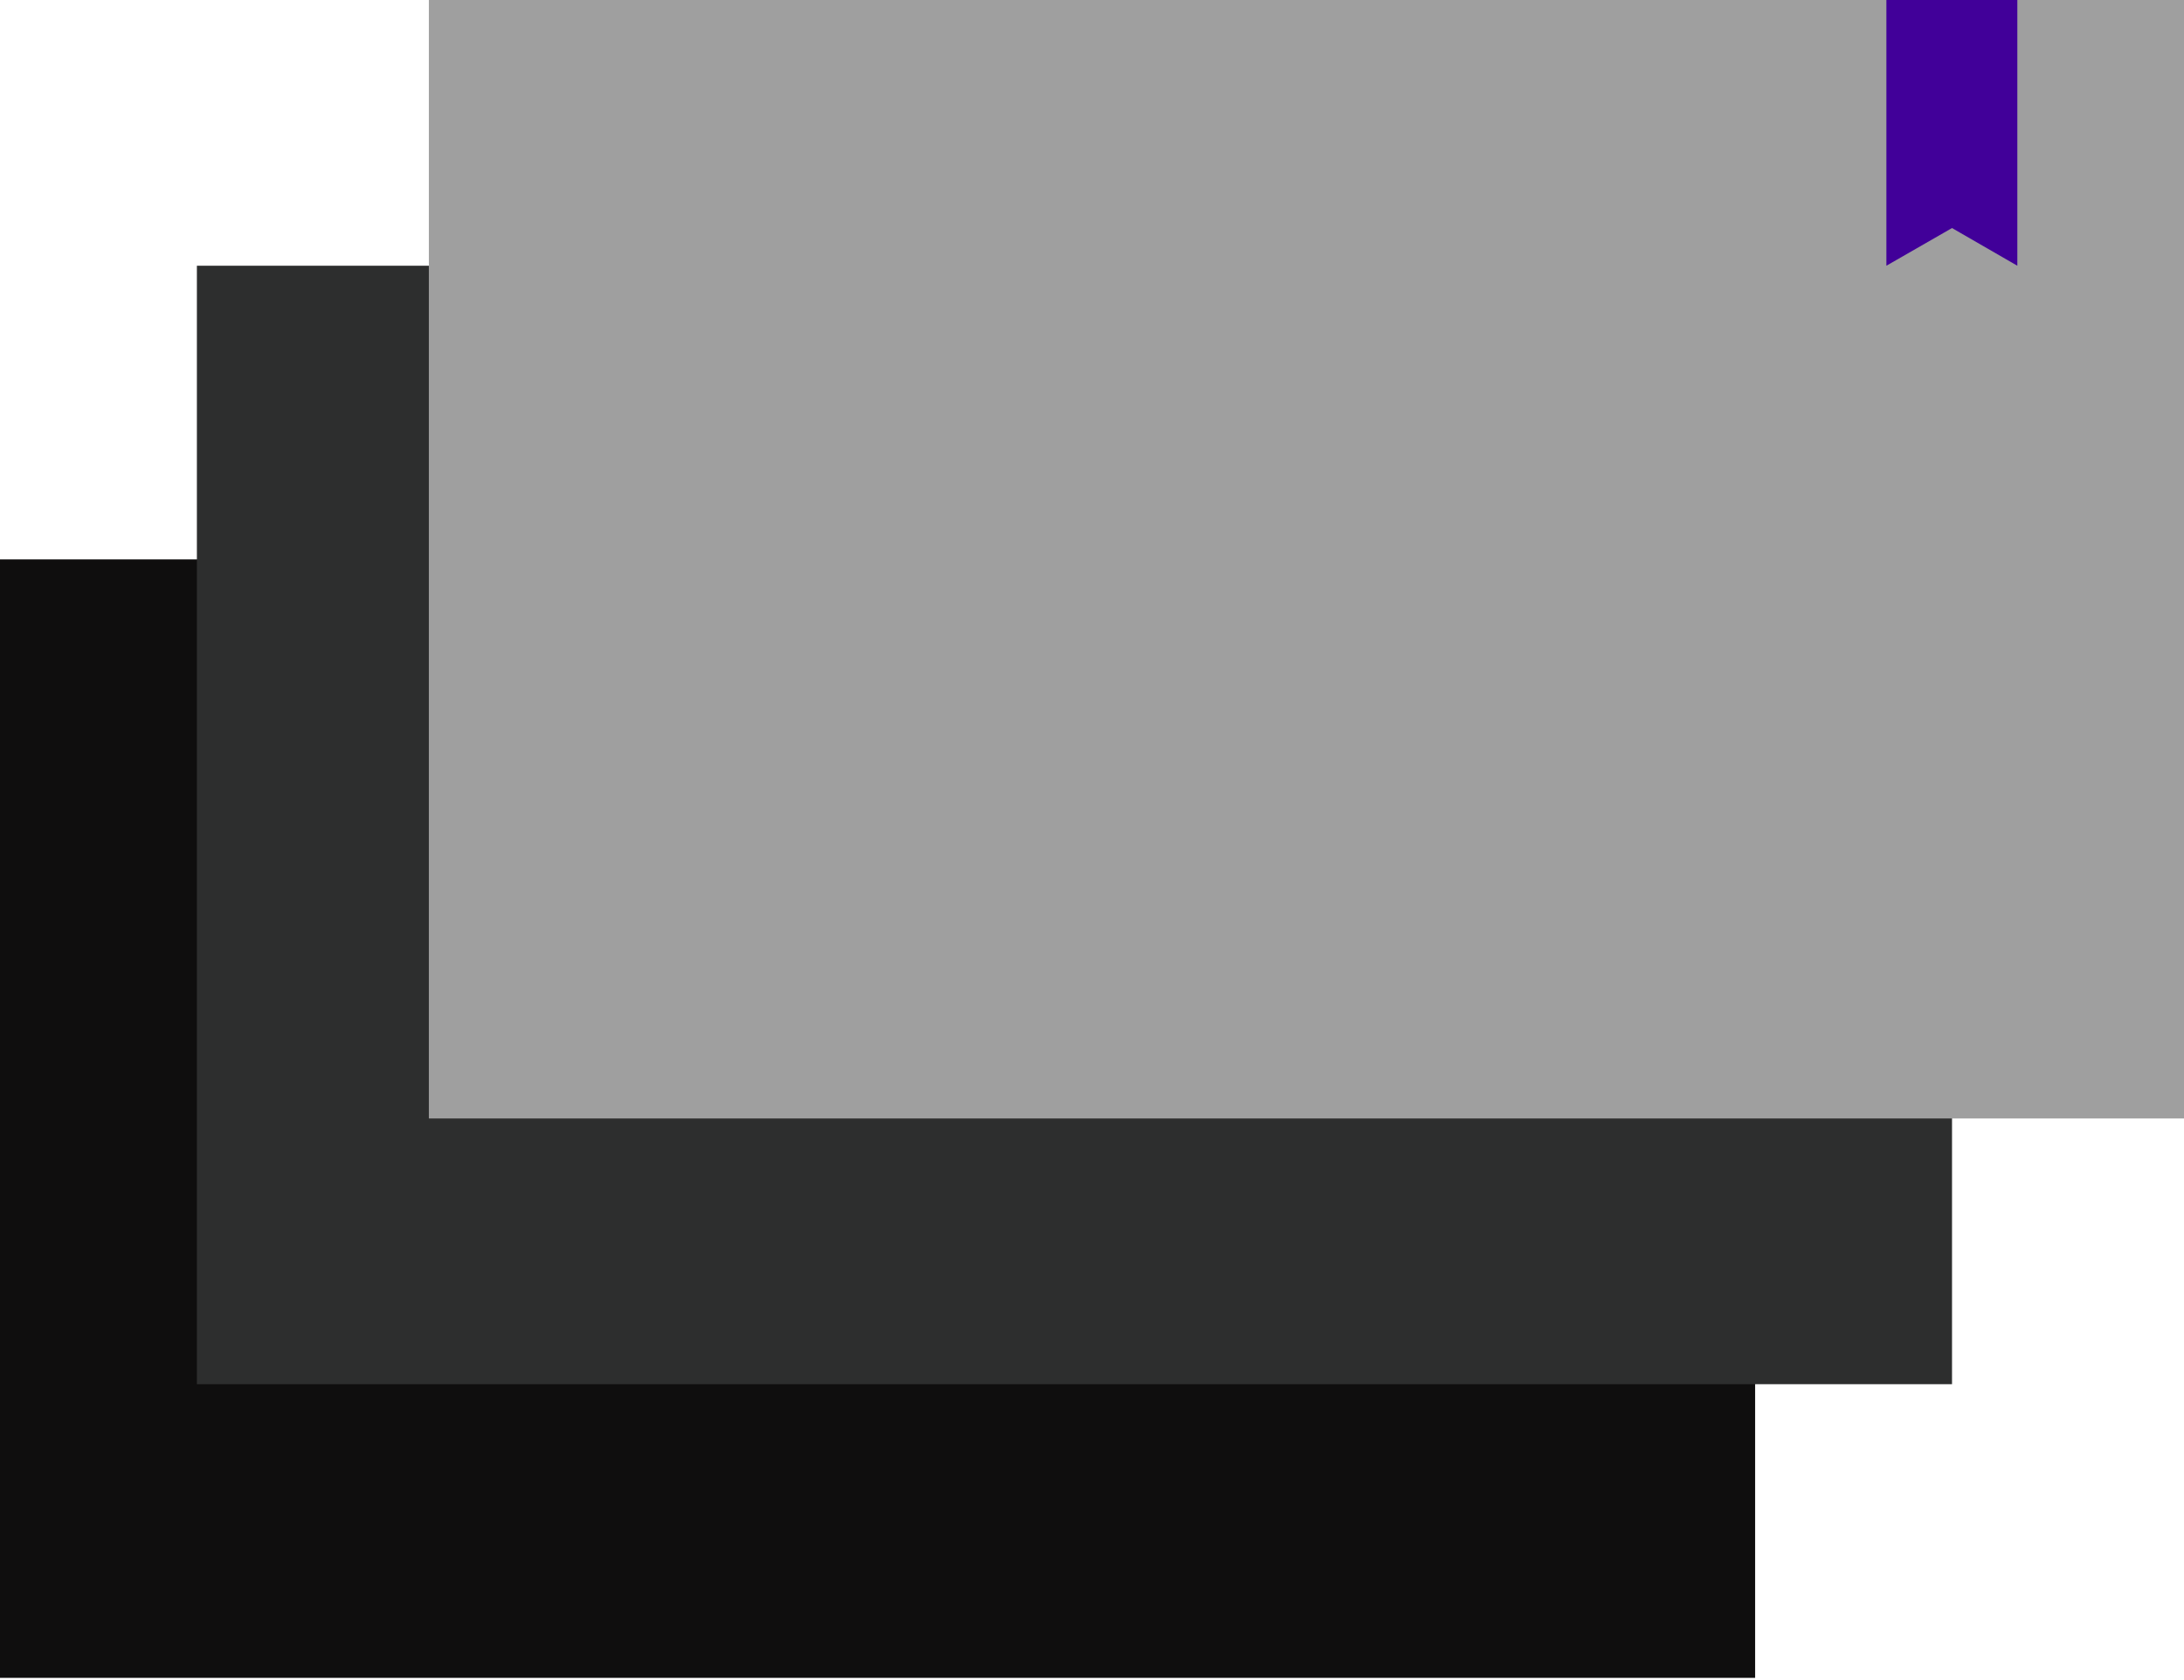 <svg width="403" height="310" viewBox="0 0 403 310" fill="none" xmlns="http://www.w3.org/2000/svg">
<path d="M323.863 103.217H0V309.592H323.863V103.217Z" fill="#0F0E0E"/>
<path d="M360.194 49.031H36.331V255.407H360.194V49.031Z" fill="#2D2E2E"/>
<path d="M403 0H79.137V206.376H403V0Z" fill="#9F9F9F"/>
<path d="M372.245 0V49.031L360.194 42.078L348.084 49.031V0H372.245Z" fill="#410099"/>
</svg>
